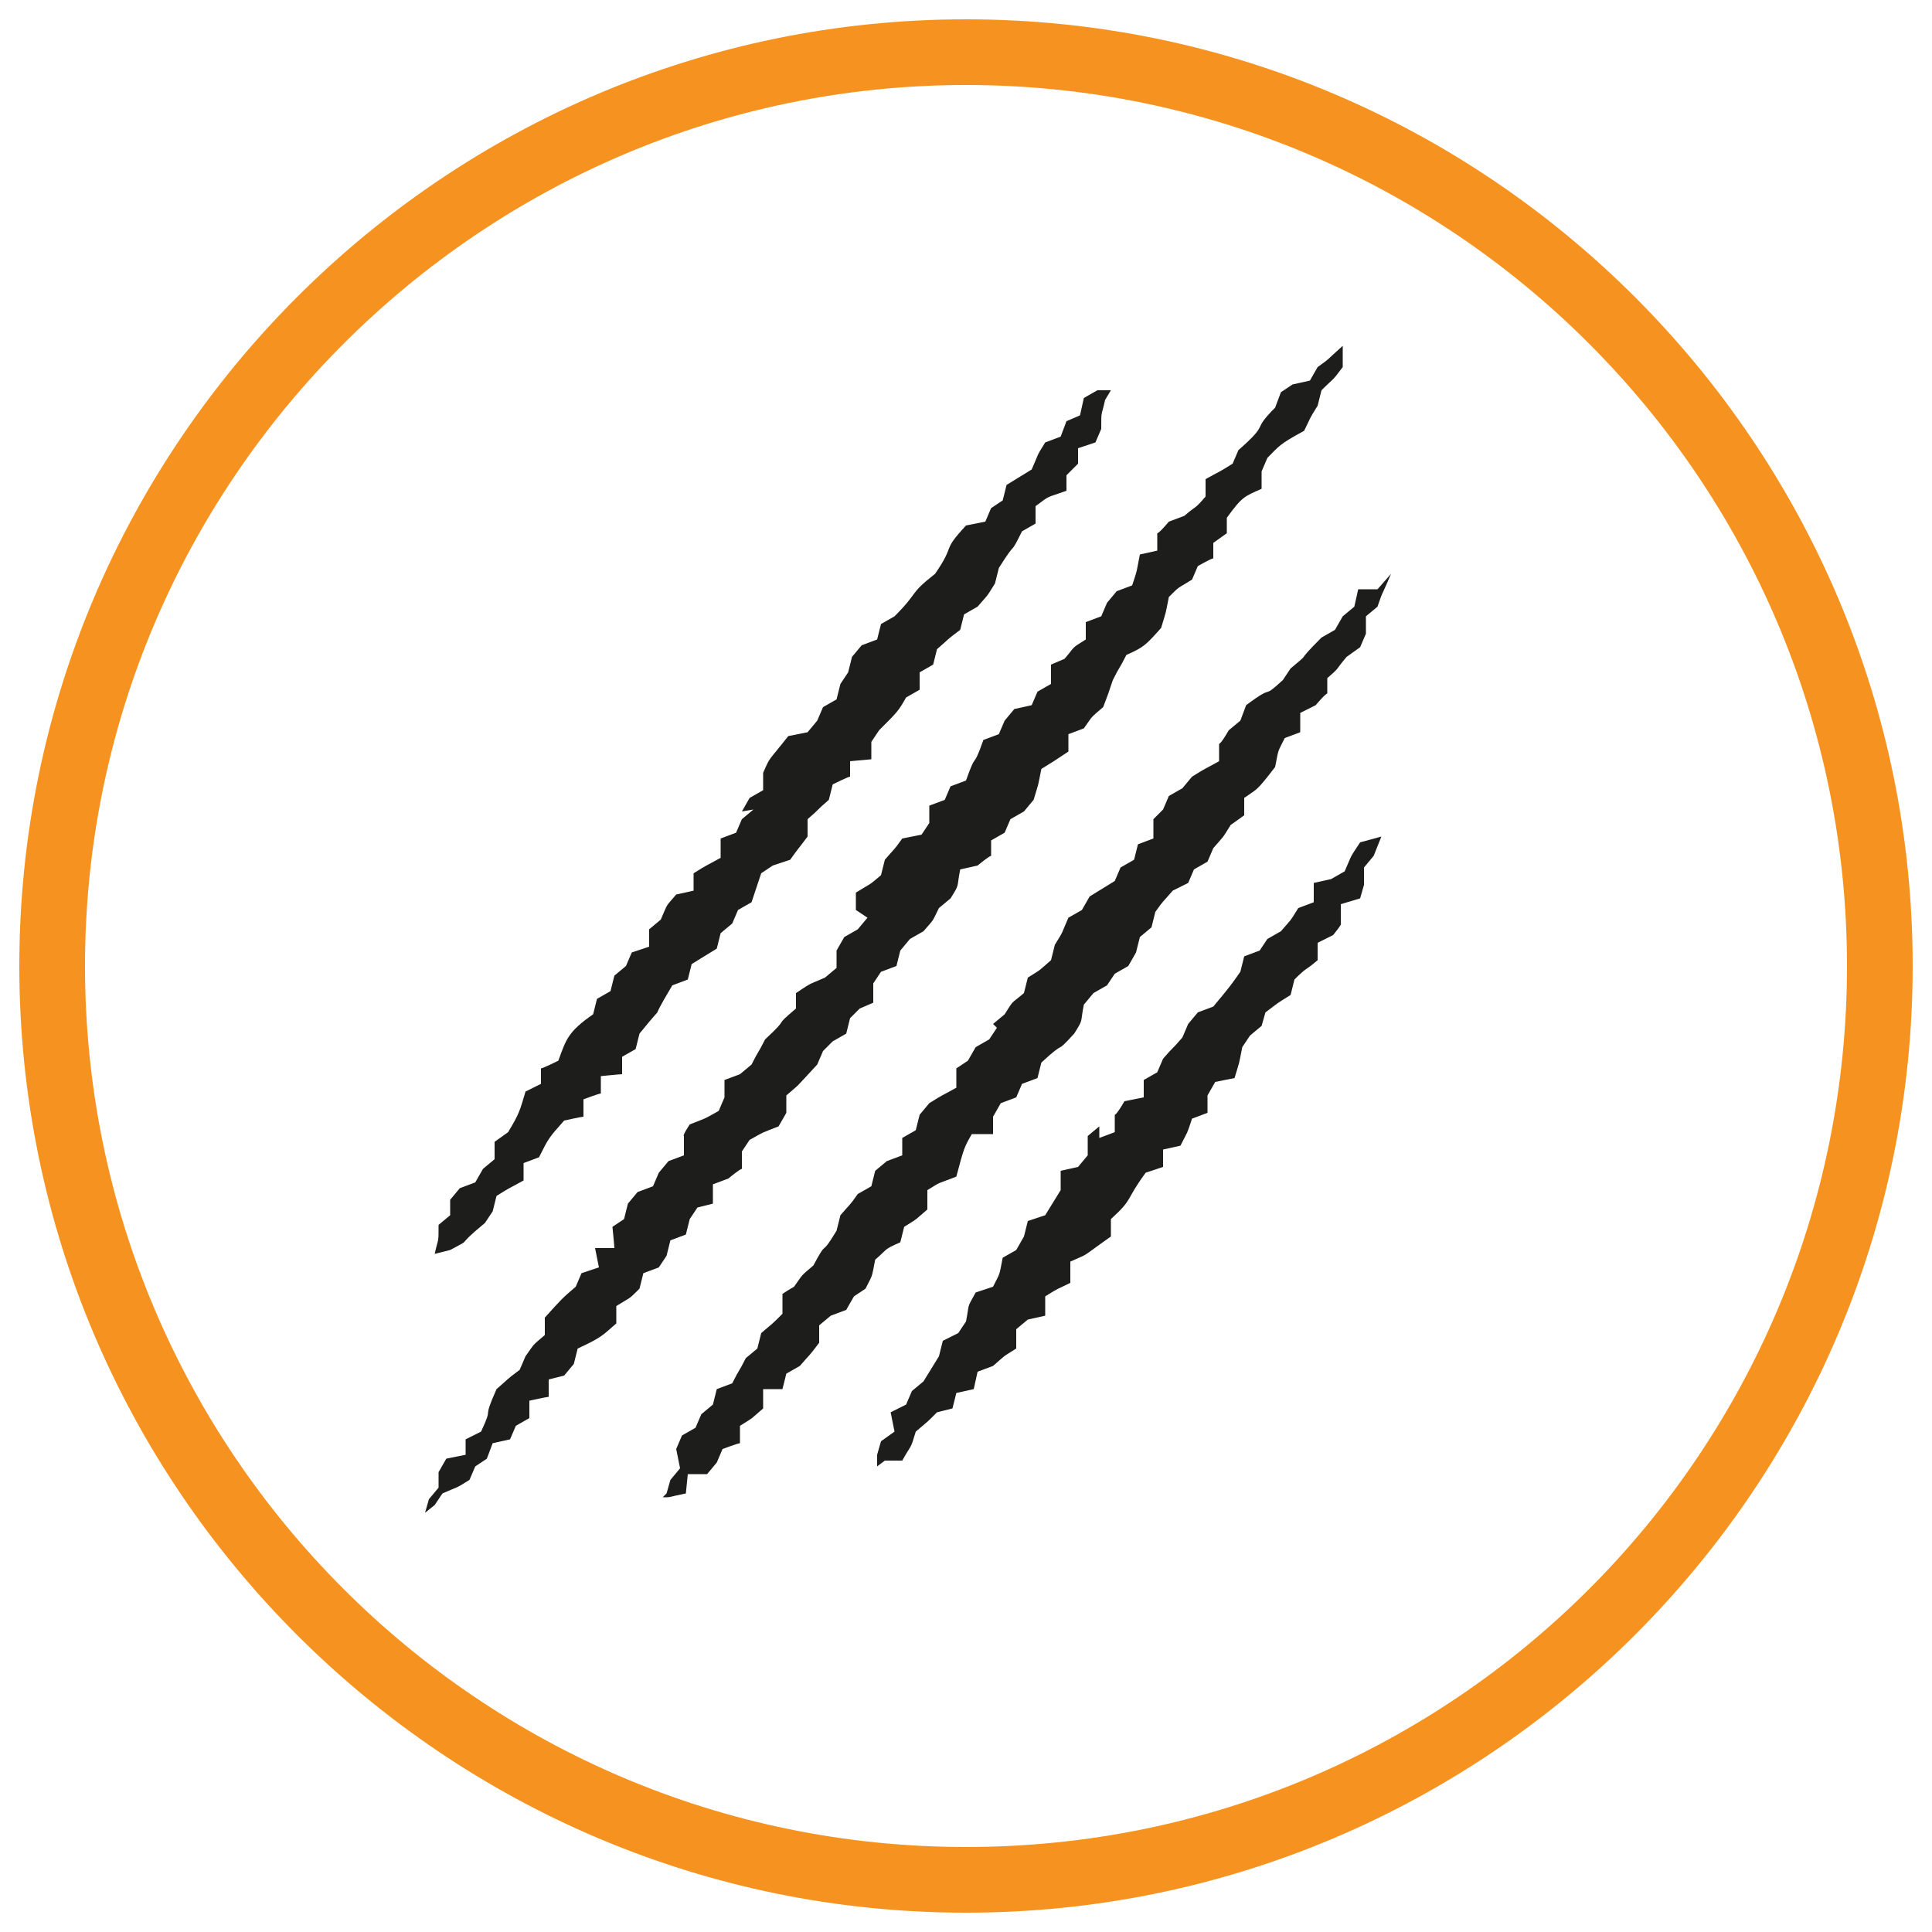 <?xml version="1.0" encoding="UTF-8"?>
<svg id="Capa_1" data-name="Capa 1" xmlns="http://www.w3.org/2000/svg" viewBox="0 0 100 100">
  <defs>
    <style>
      .cls-1 {
        fill: #1d1d1b;
      }

      .cls-2 {
        fill: #f69320;
      }
    </style>
  </defs>
  <g>
    <path class="cls-1" d="M44.3,47.1v-.9c.8-.5.6-.3,1.3-.9l.2-.8c.6-.7.4-.4.9-1.1l1-.2.4-.6v-.9s.8-.3.8-.3l.3-.7.8-.3c.6-1.7.3-.4.9-2.1l.8-.3.3-.7.5-.6.9-.2.3-.7.7-.4v-1c0,0,.7-.3.7-.3.6-.7.3-.5,1.1-1v-.9s.8-.3.8-.3l.3-.7.5-.6.8-.3c.3-.9.2-.6.4-1.6l.9-.2v-.9c.1,0,.6-.6.6-.6l.8-.3c.7-.6.5-.3,1.1-1v-.9c.9-.5.6-.3,1.4-.8l.3-.7c1.7-1.5.6-.9,1.9-2.2l.3-.8.6-.4.9-.2.4-.7c.7-.5.4-.3,1.3-1.1v1.1c-.6.8-.4.5-1.1,1.2l-.2.8c-.5.8-.3.5-.7,1.3-1.3.7-1.3.8-1.9,1.4l-.3.7v.9c-.9.4-1,.4-1.8,1.5v.8c0,0-.7.5-.7.5v.8c-.1,0-.8.4-.8.4l-.3.7c-.8.5-.6.3-1.2.9-.2,1-.1.6-.4,1.6-.8.9-.9,1-1.8,1.4-.4.8-.3.5-.7,1.3-.3.9-.2.6-.5,1.4-.7.6-.5.4-1,1.1l-.8.3v.9c-.9.6-.6.4-1.4.9-.2,1-.1.6-.4,1.6l-.5.6-.7.4-.3.7-.7.4v.8c-.1,0-.7.5-.7.5l-.9.2c-.2,1,0,.7-.5,1.5l-.6.5c-.4.8-.2.5-.8,1.2l-.7.4-.5.6-.2.8-.8.3-.4.6v1s-.7.3-.7.3l-.5.5-.2.8-.7.4-.5.5-.3.7c-1.3,1.4-.8.9-1.6,1.6v.9c0,0-.4.7-.4.7-1,.4-.6.2-1.5.7l-.4.6v.9c-.1,0-.7.5-.7.5l-.8.3v1c0,0-.8.2-.8.2l-.4.6-.2.8-.8.3-.2.8-.4.6-.8.3-.2.8c-.6.6-.4.4-1.2.9v.9c-.7.6-.7.7-2,1.3l-.2.8-.5.6-.8.2v.9c-.1,0-1,.2-1,.2v.9c0,0-.7.4-.7.4l-.3.7-.9.2-.3.8-.6.4-.3.7c-.8.5-.5.3-1.4.7l-.4.6-.5.4.2-.7.5-.6v-.8s.4-.7.4-.7l1-.2v-.8c0,0,.8-.4.8-.4.7-1.5,0-.4.8-2.2.7-.6.4-.4,1.2-1l.3-.7c.5-.7.3-.5,1-1.1v-.9c.9-1,.9-1,1.6-1.6l.3-.7.9-.3-.2-1h1c0-.1-.1-1.1-.1-1.1l.6-.4.2-.8.5-.6.8-.3.3-.7.5-.6.8-.3v-1c-.1,0,.3-.6.3-.6,1-.4.6-.2,1.5-.7l.3-.7v-.9s.8-.3.8-.3l.6-.5c.4-.8.3-.5.7-1.3,1.4-1.3.3-.5,1.6-1.6v-.8c.9-.6.6-.4,1.5-.8l.6-.5v-.9c0,0,.4-.7.4-.7l.7-.4.5-.6Z"/>
    <path class="cls-1" d="M38.4,42l.4-.7.7-.4v-.9c.4-.9.2-.5,1.3-1.9l1-.2.5-.6.3-.7.7-.4.2-.8.4-.6.2-.8.5-.6.8-.3.2-.8.7-.4c1.3-1.3.7-1.1,2.1-2.2,1.1-1.6.3-1.1,1.6-2.5l1-.2.3-.7.6-.4.2-.8c.8-.5.5-.3,1.3-.8.4-.9.2-.6.7-1.4l.8-.3.3-.8.7-.3.2-.9.7-.4h.7s-.3.5-.3.5c-.2.9-.2.5-.2,1.5l-.3.7-.9.3v.8c0,0-.6.6-.6.6v.8c-1.1.4-.8.2-1.6.8v.9c0,0-.7.4-.7.4-.7,1.4-.2.3-1.2,1.9l-.2.8c-.5.8-.3.5-.9,1.2l-.7.4-.2.8c-.8.6-.5.4-1.2,1l-.2.8-.7.4v.9s-.7.4-.7.4c-.4.7-.4.7-1.4,1.7l-.4.6v.9s-1.1.1-1.1.1v.8c-.1,0-.9.4-.9.4l-.2.8c-.7.6-.4.4-1.1,1v.9c-.6.8-.4.5-.9,1.2l-.9.3-.6.4c-.3.9-.2.6-.5,1.5l-.7.4-.3.7-.6.5-.2.8c-.8.5-.5.3-1.3.8l-.2.8-.8.3c-1.5,2.5,0,.4-1.7,2.5l-.2.8-.7.4v.9c-.1,0-1.1.1-1.1.1v.9c-.1,0-.9.3-.9.3v.9c-.1,0-1,.2-1,.2-.8.9-.8.9-1.3,1.9l-.8.3v.9c-.9.5-.6.3-1.4.8l-.2.8-.4.6c-1.7,1.4-.5.7-1.8,1.4l-.8.2-.6.7.6-.7c.2-.9.2-.5.2-1.5l.6-.5v-.8c0,0,.5-.6.5-.6l.8-.3.4-.7.6-.5v-.9c0,0,.7-.5.7-.5.6-1,.6-1.1.9-2.1l.8-.4v-.8c.1,0,.9-.4.9-.4.4-1.1.5-1.5,1.8-2.4l.2-.8.7-.4.2-.8.6-.5.3-.7.9-.3v-.9c0,0,.6-.5.6-.5.4-.9.2-.6.8-1.3l.9-.2v-.9c.8-.5.5-.3,1.4-.8v-1c0,0,.8-.3.8-.3l.3-.7.6-.5Z"/>
    <path class="cls-1" d="M51.4,53l.6-.5c.5-.8.3-.5,1-1.1l.2-.8c.8-.5.5-.3,1.2-.9l.2-.8c.5-.8.3-.5.7-1.4l.7-.4.4-.7c.8-.5.5-.3,1.3-.8l.3-.7.7-.4.2-.8.8-.3v-1c0,0,.5-.5.5-.5l.3-.7.7-.4.5-.6c.8-.5.5-.3,1.4-.8v-.9c.1,0,.5-.7.5-.7l.6-.5.3-.8c1.6-1.2.7-.2,1.9-1.3l.4-.6c1.2-1,.1-.1,1.6-1.6l.7-.4.4-.7.6-.5.2-.9h1s.7-.8.7-.8c-.5,1.2-.4.8-.7,1.7l-.6.5v.9s-.3.7-.3.7l-.7.5c-.6.7-.3.5-1,1.1v.8c-.1,0-.6.6-.6.6l-.8.4v1c0,0-.8.3-.8.3-.4.8-.3.5-.5,1.5-1,1.3-.9,1.1-1.6,1.6v.9c0,0-.7.5-.7.5-.5.8-.3.5-.9,1.2l-.3.7-.7.4-.3.7-.8.4c-.6.7-.4.4-.9,1.1l-.2.8-.6.5-.2.8-.4.7-.7.4-.4.6-.7.4-.5.6c-.2,1,0,.7-.5,1.5-1.1,1.2-.3.2-1.7,1.5l-.2.8-.8.3-.3.7-.8.3-.4.7v.9s-1.1,0-1.1,0c-.4.7-.4.7-.8,2.2-1,.4-.7.2-1.5.7v1c-.7.6-.4.4-1.2.9l-.2.8c-.9.4-.6.3-1.3.9-.2,1-.1.7-.5,1.5l-.6.4-.4.7-.8.3-.6.5v.9c-.6.8-.4.5-1,1.2l-.7.4-.2.8h-1c0,.1,0,1,0,1-.7.6-.4.4-1.2.9v.9c-.1,0-.9.3-.9.3l-.3.7-.5.6h-1c0,0-.1,1-.1,1-1,.2-.7.2-1.2.2l.2-.2.2-.7.5-.6-.2-1,.3-.7.7-.4.3-.7.6-.5.2-.8.8-.3c.4-.8.3-.5.7-1.3l.6-.5.2-.8c.7-.6.5-.4,1.1-1v-1c-.1,0,.6-.4.6-.4.5-.7.3-.5,1-1.1.8-1.5.3-.3,1.2-1.8l.2-.8c.6-.7.4-.4.9-1.1l.7-.4.2-.8.6-.5.8-.3v-.9s.7-.4.7-.4l.2-.8.5-.6c.8-.5.5-.3,1.4-.8v-1c0,0,.6-.4.6-.4l.4-.7.7-.4.4-.6Z"/>
    <path class="cls-1" d="M56.9,58.9l.8-.3v-.9c.1,0,.5-.7.5-.7l1-.2v-.9c0,0,.7-.4.7-.4l.3-.7c.6-.7.4-.4,1-1.1l.3-.7.5-.6.8-.3c1-1.2.9-1.1,1.4-1.8l.2-.8.8-.3.4-.6.7-.4c.6-.7.4-.4.9-1.2l.8-.3v-1c0,0,.9-.2.9-.2l.7-.4c.4-.9.2-.6.8-1.5l1.1-.3-.4,1-.5.6v.9c0,0-.2.7-.2.7l-1,.3v1c.1,0-.4.6-.4.6l-.8.4v.9c-.7.6-.5.3-1.2,1l-.2.8c-.8.5-.5.3-1.3.9l-.2.7-.6.5-.4.6c-.2,1-.1.6-.4,1.6l-1,.2-.4.7v.9s-.8.3-.8.3c-.3.9-.2.6-.6,1.4l-.9.2v.9c0,0-.9.3-.9.3-1.1,1.5-.6,1.3-1.8,2.4v.9c-1.7,1.2-1,.8-2.1,1.3v1.1c-.8.4-.5.2-1.3.7v1s-.9.2-.9.2l-.6.5v1c-.8.5-.5.3-1.2.9l-.8.3-.2.9-.9.2-.2.8-.8.2c-.6.6-.4.4-1.1,1-.3,1-.2.6-.7,1.5h-.9c0,0-.4.3-.4.3v-.6c0,0,.2-.7.2-.7l.7-.5-.2-1,.8-.4.3-.7.6-.5c.5-.8.3-.5.8-1.3l.2-.8.8-.4.4-.6c.2-1,0-.6.5-1.5l.9-.3c.4-.8.3-.5.5-1.5l.7-.4.4-.7.2-.8.9-.3c.5-.8.3-.5.8-1.3v-1s.9-.2.9-.2l.5-.6v-1s.6-.5.6-.5Z"/>
  </g>
  <path class="cls-2" d="M50,99C23,99,1,77,1,50S23,1,50,1s49,22,49,49-22,49-49,49ZM50,4.4C24.9,4.4,4.4,24.9,4.4,50s20.4,45.6,45.6,45.6,45.6-20.4,45.6-45.6S75.1,4.4,50,4.4Z"/>
</svg>